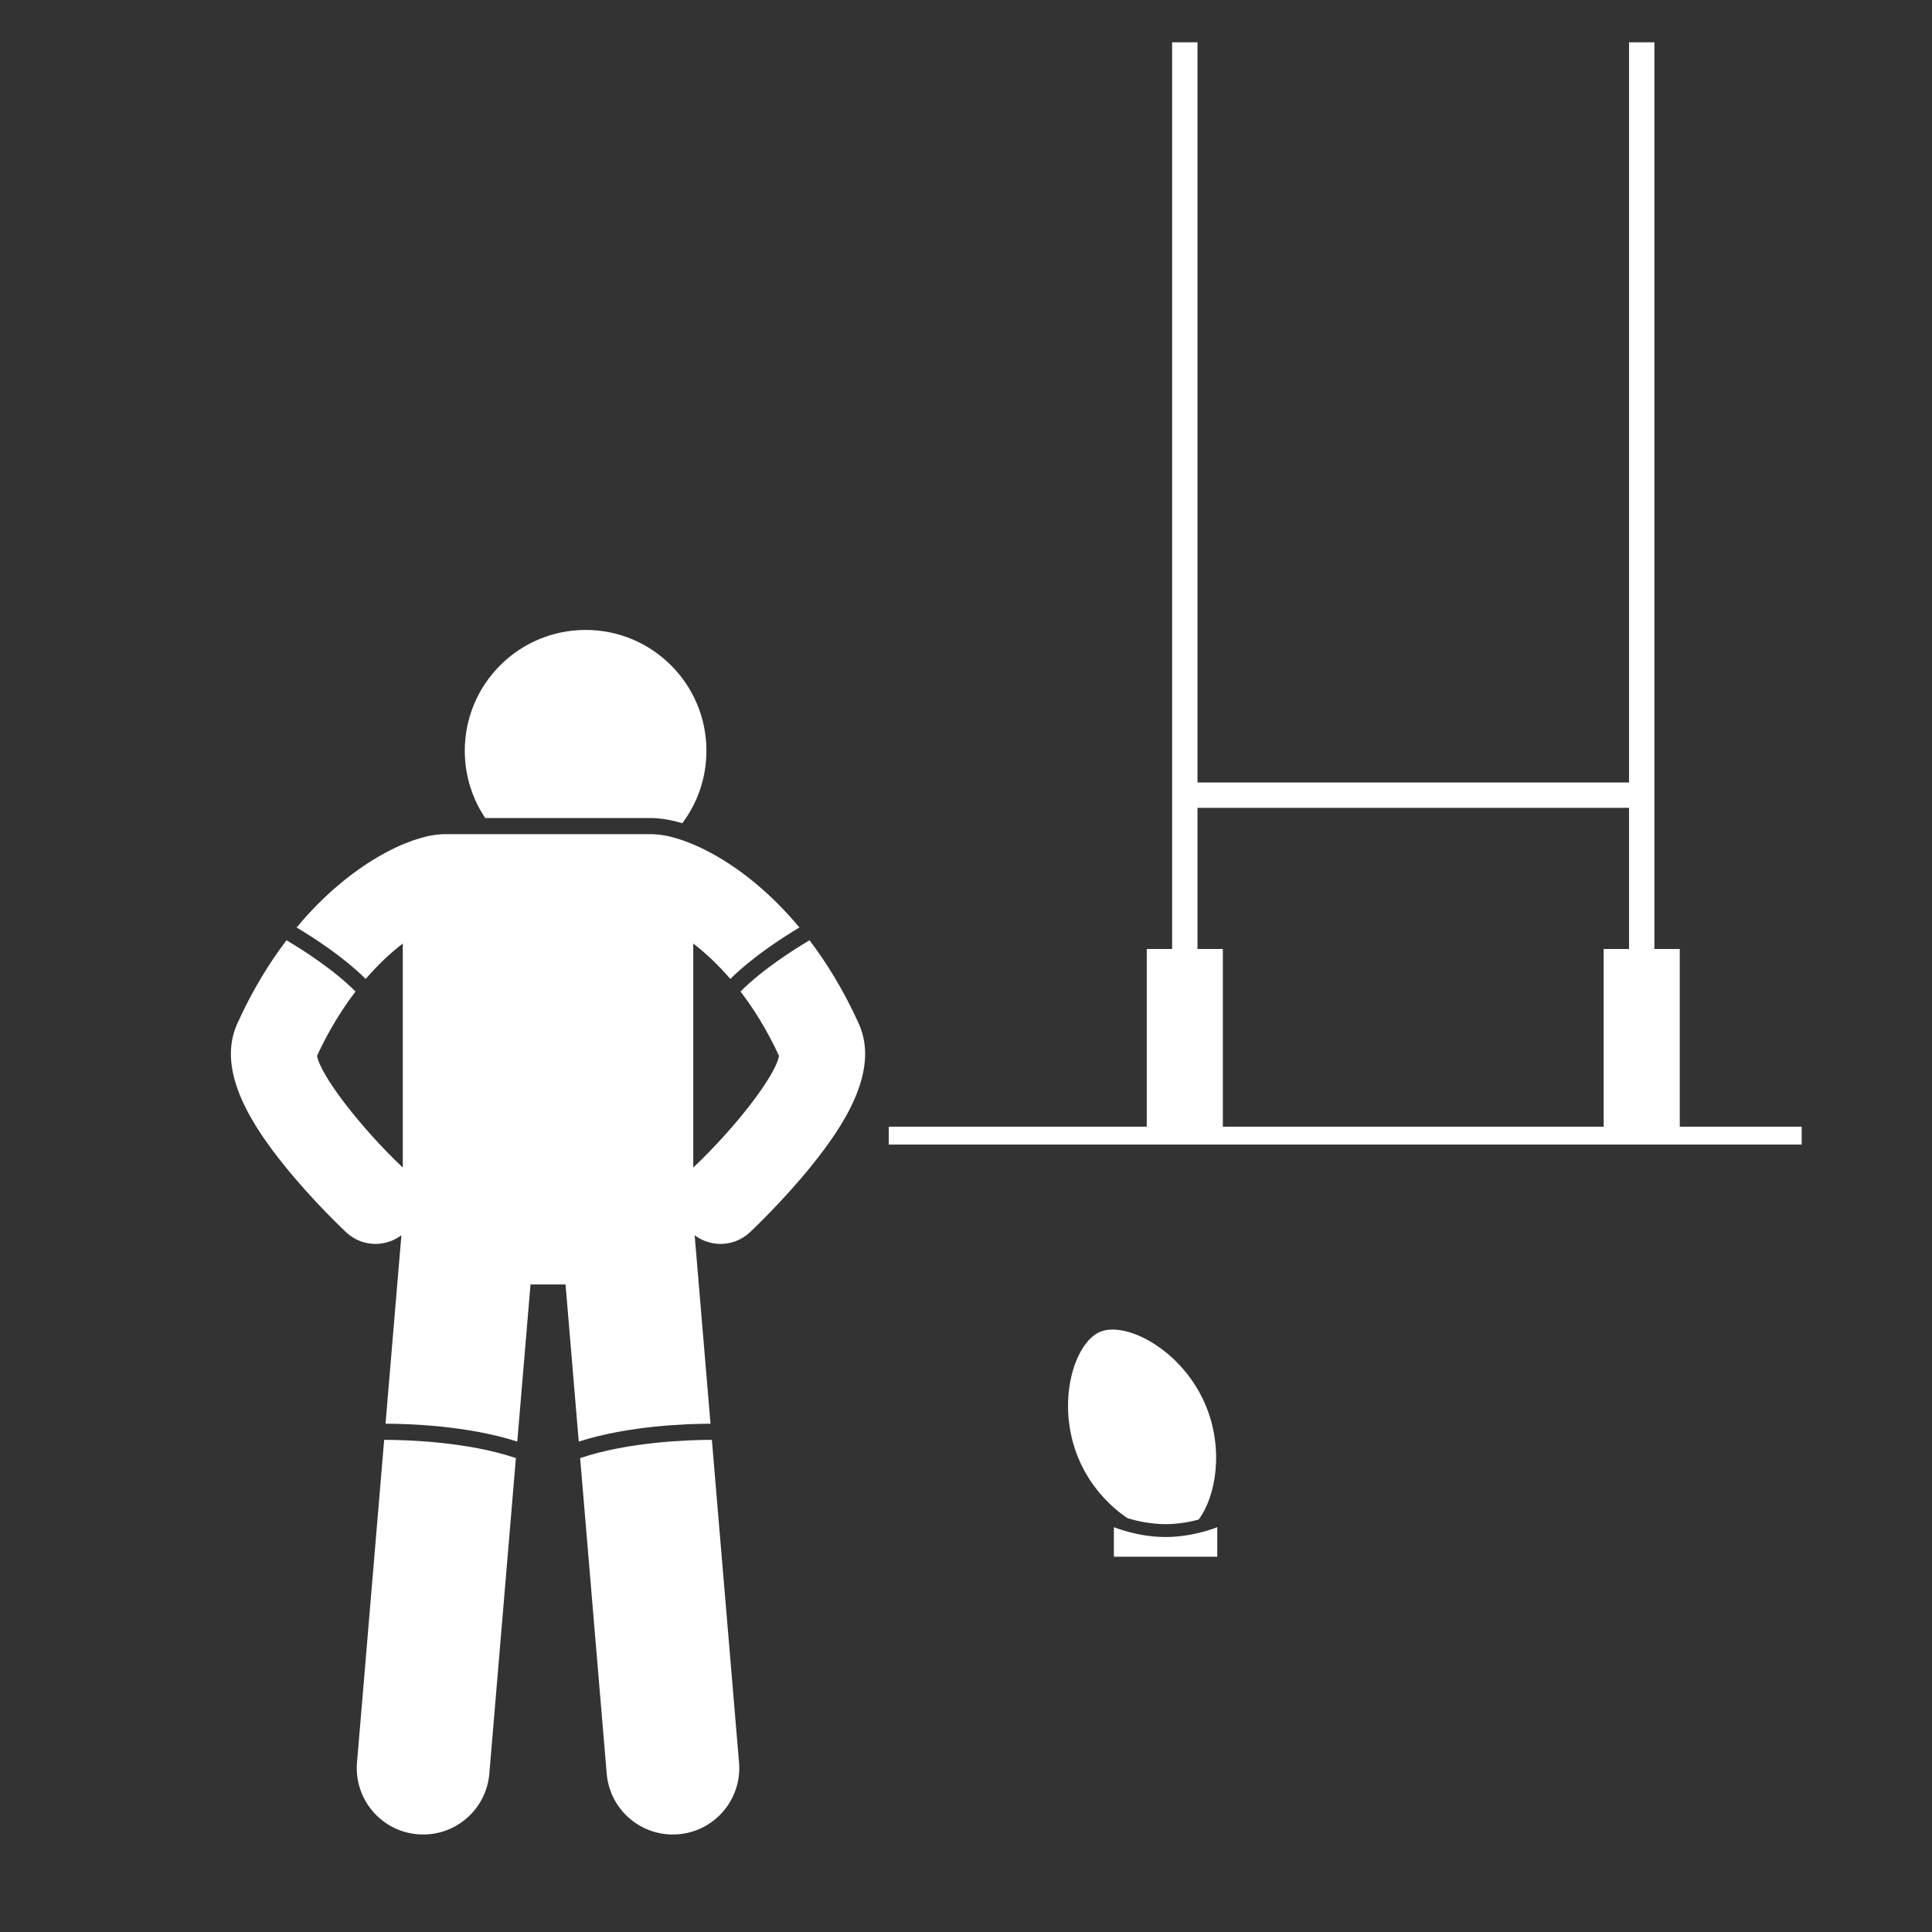 <?xml version="1.0" encoding="UTF-8" standalone="no"?>
<svg
   xmlns:dc="http://purl.org/dc/elements/1.1/"
   xmlns:cc="http://creativecommons.org/ns#"
   xmlns:rdf="http://www.w3.org/1999/02/22-rdf-syntax-ns#"
   xmlns:svg="http://www.w3.org/2000/svg"
   xmlns="http://www.w3.org/2000/svg"
   xmlns:sodipodi="http://sodipodi.sourceforge.net/DTD/sodipodi-0.dtd"
   xmlns:inkscape="http://www.inkscape.org/namespaces/inkscape"
   version="1.1"
   x="0px"
   y="0px"
   viewBox="0 0 128 128"
   xml:space="preserve"
   id="svg22"
   sodipodi:docname="rugby.svg"
   width="128"
   height="128"
   inkscape:version="0.92.3 (2405546, 2018-03-11)"><rect x="0" y="0" width="128" height="128" fill="#333333" stroke="none"/><defs
     id="defs26" /><sodipodi:namedview
     pagecolor="#ffffff"
     bordercolor="#666666"
     borderopacity="1"
     objecttolerance="10"
     gridtolerance="10"
     guidetolerance="10"
     inkscape:pageopacity="0"
     inkscape:pageshadow="2"
     inkscape:window-width="1974"
     inkscape:window-height="1055"
     id="namedview24"
     showgrid="false"
     inkscape:zoom="4.5257059"
     inkscape:cx="12.95825"
     inkscape:cy="65.028751"
     inkscape:window-x="261"
     inkscape:window-y="30"
     inkscape:window-maximized="0"
     inkscape:current-layer="g16" /><g
     id="g16"
     transform="matrix(0.391,0,0,0.391,0.001,-86.057)"><path
       d="m 111.48,358.77 c 1.212,0.083 2.607,0.354 4.13,0.814 2.567,-3.42 4.088,-7.671 4.088,-12.277 0,-11.307 -9.164,-20.473 -20.472,-20.473 -11.307,0 -20.473,9.167 -20.473,20.473 0,4.222 1.278,8.144 3.468,11.403 h 28.213 c 0.333,-9.1e-4 0.676,0.019 1.046,0.059 z"
       id="path2"
       inkscape:connector-curvature="0"
       style="stroke-width:0.91;fill:#ffffff" /><path
       d="m 65.092,464.068 -4.602,54.678 c -0.521,6.193 4.077,11.633 10.267,12.154 6.191,0.521 11.634,-4.074 12.155,-10.267 l 4.501,-53.473 c -8.312,-2.811 -18.708,-3.088 -22.32,-3.092 z"
       id="path4"
       inkscape:connector-curvature="0"
       style="stroke-width:0.91;fill:#ffffff" /><path
       d="m 98.299,467.16 4.501,53.473 c 0.521,6.193 5.964,10.787 12.155,10.267 6.189,-0.521 10.787,-5.961 10.267,-12.154 l -4.602,-54.678 c -3.611,0.003 -14.007,0.282 -22.321,3.093 z"
       id="path6"
       inkscape:connector-curvature="0"
       style="stroke-width:0.91;fill:#ffffff" /><path
       d="m 137.166,379.417 c -2.709,1.607 -7.978,4.952 -11.692,8.688 2.265,2.953 4.507,6.542 6.52,10.893 -0.545,3.29 -7.236,12.025 -14.528,18.935 v -37.958 c 1.942,1.49 4.097,3.458 6.281,5.997 3.797,-3.758 8.857,-7.019 11.707,-8.72 -9.229,-11.101 -19.352,-15.46 -24.214,-15.764 -0.265,-0.03 -0.533,-0.05 -0.807,-0.05 H 75.279 c -0.273,0 -0.541,0.019 -0.806,0.049 -4.861,0.303 -14.986,4.662 -24.216,15.764 2.849,1.701 7.909,4.961 11.707,8.719 2.184,-2.541 4.34,-4.509 6.283,-5.998 v 37.96 c -7.168,-6.783 -13.976,-15.672 -14.529,-18.937 2.013,-4.349 4.255,-7.94 6.52,-10.892 -3.713,-3.736 -8.982,-7.081 -11.692,-8.688 -2.995,3.936 -5.853,8.612 -8.35,14.144 -3.666,8.119 2.822,17.625 8.019,24.069 4.914,6.09 10.218,11.067 10.442,11.277 1.404,1.312 3.189,1.962 4.97,1.962 1.551,0 3.095,-0.501 4.385,-1.478 l -2.689,31.942 c 3.865,0.005 13.85,0.308 22.326,3.028 l 2.241,-26.624 h 5.934 l 2.241,26.625 c 8.476,-2.719 18.461,-3.022 22.326,-3.026 l -2.688,-31.941 c 1.289,0.975 2.833,1.476 4.382,1.476 1.781,0 3.566,-0.65 4.97,-1.962 0.223,-0.208 5.528,-5.187 10.442,-11.277 5.198,-6.444 11.687,-15.949 8.02,-24.069 -2.499,-5.531 -5.358,-10.208 -8.352,-14.144 z"
       id="path8"
       inkscape:connector-curvature="0"
       style="stroke-width:0.91;fill:#ffffff" /><path
       d="m 284.624,380.894 h -4.298 V 227.262 h -4.298 V 352.679 H 202.906 V 227.262 h -4.298 v 153.631 h -4.298 v 30.109 h -43.715 v 3.033 h 154.688 v -3.033 H 284.624 Z m -81.718,0 v -23.917 h 73.123 v 23.917 h -4.298 v 30.109 h -64.528 v -30.109 z"
       id="path10"
       inkscape:connector-curvature="0"
       style="stroke-width:0.91;fill:#ffffff" /><path
       d="m 203.084,477.59 c 2.934,-3.88 4.335,-11.914 1.2,-19.39 -3.926,-9.361 -13.472,-14.282 -17.877,-12.435 -4.405,1.847 -7.586,12.106 -3.66,21.467 1.88,4.483 5.051,7.934 8.327,10.125 1.464,0.436 3.842,0.995 6.422,0.995 2.136,0 4.132,-0.383 5.588,-0.763 z"
       id="path12"
       inkscape:connector-curvature="0"
       style="stroke-width:0.91;fill:#ffffff" /><path
       d="m 188.738,478.867 v 5.005 h 17.516 v -5.005 c 0,0 -4.026,1.668 -8.758,1.668 -4.732,0 -8.758,-1.668 -8.758,-1.668 z"
       id="path14"
       inkscape:connector-curvature="0"
       style="stroke-width:0.91;fill:#ffffff" /></g></svg>